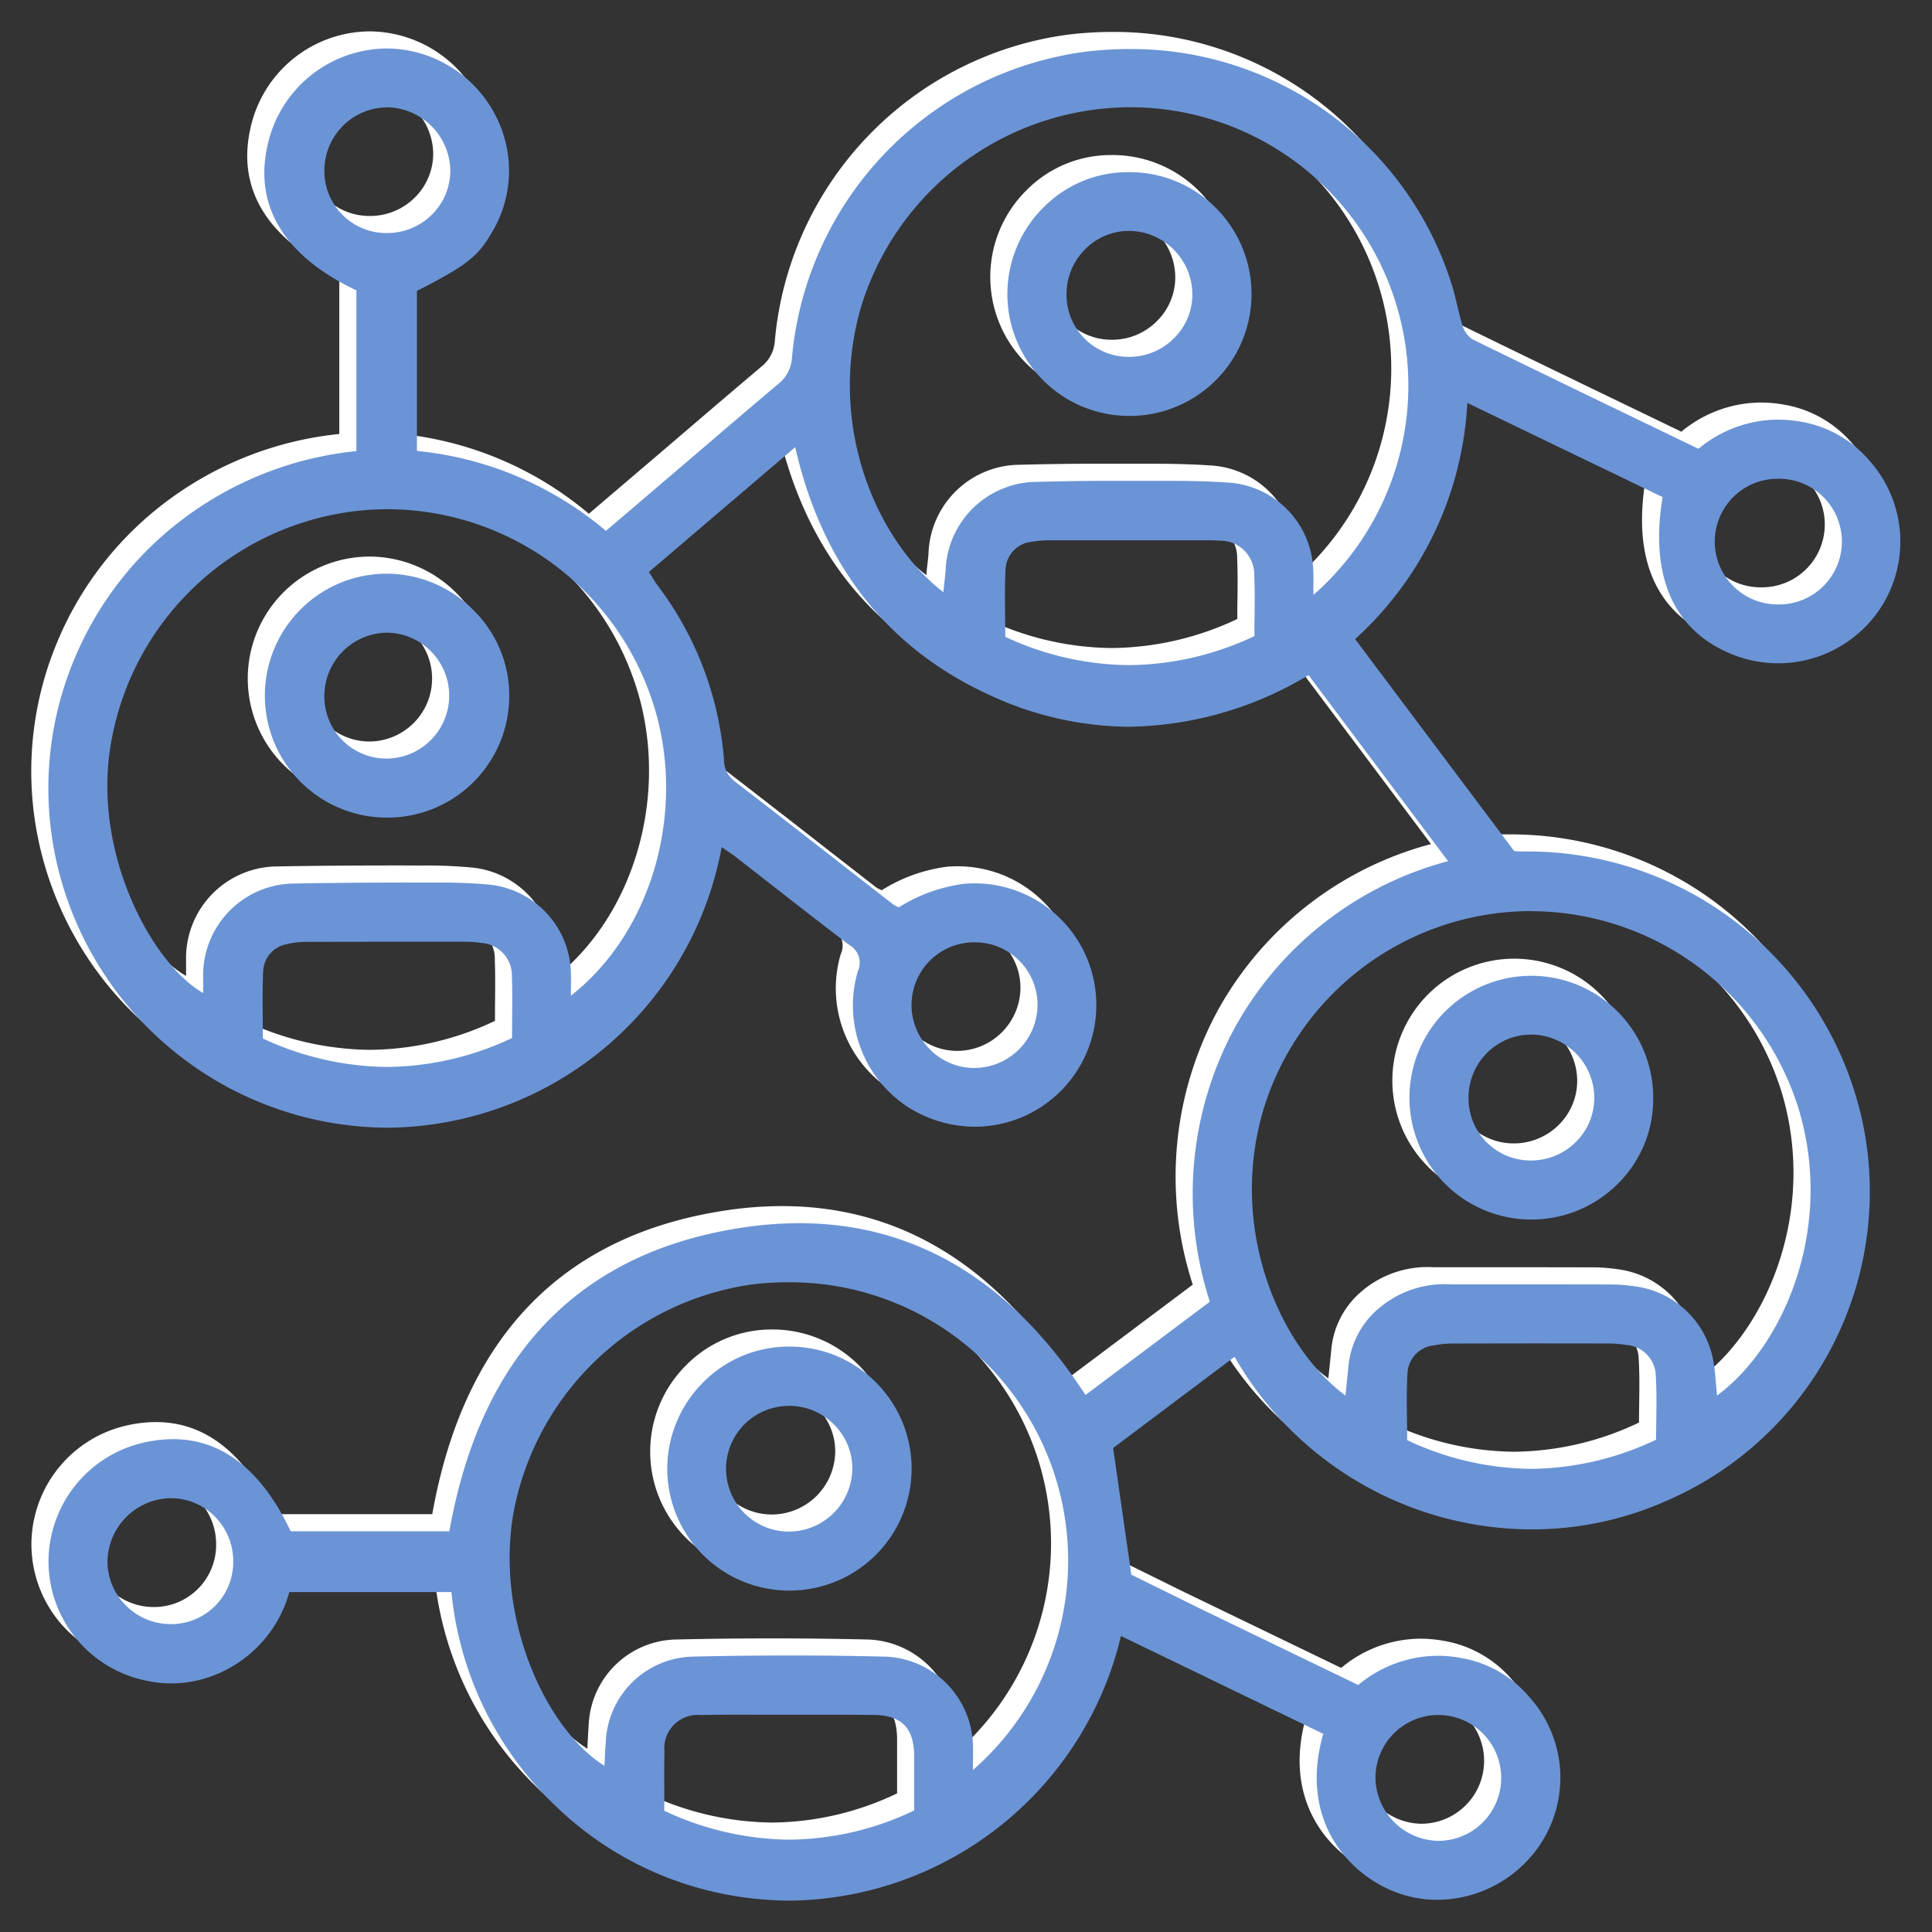 <svg xmlns="http://www.w3.org/2000/svg" width="113" height="113" viewBox="0 0 113 113">
  <rect x="0" y="0" width="113" height="113" fill="#333333" stroke="none"/>
  <g id="Group_2160" data-name="Group 2160" transform="translate(20311 10103)">
    <g id="Group_1568" data-name="Group 1568" transform="translate(-20292.674 -11149.73)">
      <g id="Group_1558" data-name="Group 1558" transform="translate(-16.49 1048.565)">
        <g id="Group_1557" data-name="Group 1557">
          <g id="Group_1552" data-name="Group 1552">
            <path id="Path_1684" data-name="Path 1684" d="M27.125,1157.157c-.485,0-.971-.02-1.446-.061a19.663,19.663,0,0,1-12.394-5.618,19.932,19.932,0,0,1-5.937-12.292l-.009-.075H-2.139l-.019.059a7.3,7.3,0,0,1-4.032,4.658,6.893,6.893,0,0,1-2.837.624,6.975,6.975,0,0,1-1.661-.2,7.121,7.121,0,0,1-5.537-7.083,7.15,7.15,0,0,1,5.622-6.814,7.788,7.788,0,0,1,1.663-.188c2.858,0,5.163,1.8,6.855,5.338l.023.048H7.219l.012-.07c1.859-10.323,7.641-16.278,17.188-17.7a22.216,22.216,0,0,1,3.256-.248c6.761,0,12.38,3.356,16.7,9.972l.05.076,7.274-5.455-.018-.057a20.378,20.378,0,0,1,1.493-16,20.145,20.145,0,0,1,12.337-9.678l.122-.032-8.16-10.881-.066.038a20.94,20.94,0,0,1-10.427,2.981,19.511,19.511,0,0,1-7.935-1.751c-6.068-2.693-9.96-7.56-11.567-14.465l-.032-.136-8.557,7.3.2.317c.107.172.2.328.313.474a19.418,19.418,0,0,1,3.879,10.195,1.569,1.569,0,0,0,.6,1.237q3.246,2.5,6.478,5.028l2.806,2.182a1.018,1.018,0,0,0,.209.118l.131.064a9.421,9.421,0,0,1,3.839-1.379c.2-.017.39-.024.584-.024a7.116,7.116,0,1,1,.029,14.233,7.35,7.35,0,0,1-3.808-1.082,7.09,7.09,0,0,1-3.041-8.005,1.182,1.182,0,0,0-.46-1.515c-1.575-1.193-3.133-2.409-4.69-3.625l-2.006-1.564c-.15-.115-.307-.222-.47-.333l-.334-.229-.026.124a20.025,20.025,0,0,1-19.464,16.286q-.4,0-.8-.017A19.919,19.919,0,0,1-16,1095.126a19.567,19.567,0,0,1,1.265-10.538,19.734,19.734,0,0,1,6.542-8.364,20.226,20.226,0,0,1,9.9-3.841l.074-.009v-9.4l-.048-.023c-4.159-1.984-5.941-4.9-5.156-8.424a7.185,7.185,0,0,1,6.97-5.7,7.215,7.215,0,0,1,6.952,5.453,6.991,6.991,0,0,1-.813,5.34c-.809,1.389-1.5,1.923-4.318,3.364l-.046.023v9.357l.074.008a20.2,20.2,0,0,1,10.927,4.623l.054.046,4.177-3.562,1.74-1.488q2.066-1.772,4.143-3.528a2.1,2.1,0,0,0,.82-1.554,19.849,19.849,0,0,1,17.116-17.887,21.134,21.134,0,0,1,2.59-.162,19.641,19.641,0,0,1,18.849,13.669c.141.423.246.865.348,1.292.092.388.185.777.3,1.157a1.512,1.512,0,0,0,.58.85c3.6,1.763,7.208,3.505,10.85,5.262l2.384,1.15.042-.032a7.339,7.339,0,0,1,4.605-1.673,7.767,7.767,0,0,1,1.385.128,6.715,6.715,0,0,1,3.93,2.226,7.1,7.1,0,0,1,.538,8.887,7.165,7.165,0,0,1-8.564,2.472c-3.384-1.381-4.782-4.534-4.041-9.119l.01-.063-11.419-5.506-.009.124a20.04,20.04,0,0,1-6.5,13.637l-.055.052,9.3,12.394a4.26,4.26,0,0,0,.534.027h.062a20.035,20.035,0,0,1,19.829,16.05,19.7,19.7,0,0,1-11.629,21.979,19.289,19.289,0,0,1-7.781,1.62,20.076,20.076,0,0,1-17.32-10.012l-.049-.08-7.1,5.332,1.064,7.409,4.081,2.012,9.189,4.441.041-.032a7.283,7.283,0,0,1,4.6-1.676,7.691,7.691,0,0,1,1.351.123,6.716,6.716,0,0,1,4.011,2.282,7.046,7.046,0,0,1,.4,8.968,7.274,7.274,0,0,1-5.77,2.9,6.837,6.837,0,0,1-2.846-.616c-2.608-1.184-5.182-4.259-3.852-9.026l.019-.068L46.5,1141.678l-.025.1A20.128,20.128,0,0,1,27.125,1157.157ZM64.962,1146.3a3.678,3.678,0,0,0-3.577,3.721,3.746,3.746,0,0,0,3.682,3.64,3.681,3.681,0,1,0-.018-7.362h-.088Zm-40.924-.018c-.708,0-1.414.005-2.12.021a1.945,1.945,0,0,0-2.118,2.139c-.019.748-.015,1.5-.01,2.288l0,1.173.05.022a17.492,17.492,0,0,0,7.261,1.666h0a17.233,17.233,0,0,0,7.256-1.683l.049-.024,0-1.056c0-.724,0-1.425,0-2.128-.018-1.671-.743-2.391-2.421-2.405q-1.08-.01-2.159-.009l-3.035,0Zm3.049-3.464c1.9,0,3.816.024,5.687.069a5.333,5.333,0,0,1,5.062,5.019c.018.271.014.546.009.871l-.005.739.141-.121a16.272,16.272,0,0,0-10.954-28.405,17.78,17.78,0,0,0-2.063.121,16.554,16.554,0,0,0-13.983,13.3c-1.1,6.087,1.795,12.557,5.184,14.78l.122.081.029-.532c.016-.3.031-.591.052-.884a5.218,5.218,0,0,1,5.085-4.971C23.337,1142.84,25.232,1142.819,27.087,1142.819Zm-36.208-9.2a3.76,3.76,0,0,0-3.656,3.675,3.628,3.628,0,0,0,1.068,2.592,3.7,3.7,0,0,0,2.635,1.1,3.629,3.629,0,0,0,3.651-3.653A3.7,3.7,0,0,0-6.5,1134.69a3.613,3.613,0,0,0-2.575-1.07Zm75.1-9.046a6.033,6.033,0,0,0-1.172.11,1.707,1.707,0,0,0-1.548,1.628c-.055.879-.043,1.748-.031,2.668.005.392.011.789.011,1.192v.054l.05.023a17.282,17.282,0,0,0,7.2,1.655h0a17.258,17.258,0,0,0,7.261-1.683l.049-.024v-.053c0-.388.006-.767.011-1.144.012-.865.023-1.683-.028-2.511a1.857,1.857,0,0,0-1.737-1.831,6.3,6.3,0,0,0-1.066-.085q-2.318-.005-4.636-.005Q68.161,1124.568,65.975,1124.574Zm4.511-25.291a16.388,16.388,0,0,0-15.651,11.581c-2.062,6.921.867,13.75,4.67,16.662l.12.092.067-.643c.039-.37.076-.731.11-1.091a5.036,5.036,0,0,1,1.815-3.4,5.925,5.925,0,0,1,4.165-1.371q2.118,0,4.238,0,2.6,0,5.19.007a10.659,10.659,0,0,1,1.36.112,5.355,5.355,0,0,1,4.59,4.463c.065.394.1.792.133,1.2.016.19.066.723.066.723l.121-.091c3.809-2.9,6.737-9.719,4.662-16.639a16.423,16.423,0,0,0-15.643-11.6ZM37.9,1101.107a3.667,3.667,0,0,0-2.572,6.264,3.647,3.647,0,0,0,2.6,1.086,3.713,3.713,0,0,0,3.693-3.662,3.663,3.663,0,0,0-3.682-3.688Zm-34.434-.033q-2.238,0-4.476.007a5.084,5.084,0,0,0-1.28.133,1.682,1.682,0,0,0-1.381,1.554c-.044.914-.034,1.846-.025,2.748,0,.388.008,1.218.008,1.218l.05.022a17.521,17.521,0,0,0,7.217,1.64,17.358,17.358,0,0,0,7.258-1.671l.049-.022s0-.824.006-1.2c.006-.817.013-1.594-.015-2.37a1.917,1.917,0,0,0-1.814-1.992,5.587,5.587,0,0,0-.855-.067Zm2.978-3.459a30.476,30.476,0,0,1,3.049.113,5.315,5.315,0,0,1,4.836,5.235c.007.207.006.415,0,.664l0,.6.137-.11c4.765-3.836,6.691-11.091,4.581-17.25a16.344,16.344,0,0,0-15.425-11.091c-.473,0-.953.02-1.426.061a16.481,16.481,0,0,0-14.78,13.692c-1.074,6.311,2.348,12.679,5.274,14.466l.129.079v-.918a5.365,5.365,0,0,1,5.15-5.484c2.756-.054,5.464-.061,7.515-.061Zm35.969-20.021a6.39,6.39,0,0,0-1.174.09,1.7,1.7,0,0,0-1.487,1.572c-.05.909-.039,1.843-.028,2.745,0,.392.009.787.009,1.183v.054l.05.023a17.392,17.392,0,0,0,7.185,1.634h0a17.52,17.52,0,0,0,7.288-1.675l.049-.023v-.054c0-.386,0-.761.009-1.129.009-.817.017-1.589-.019-2.363a1.979,1.979,0,0,0-2.024-2.034c-.249-.024-.5-.024-.748-.024l-4.3,0Q44.823,1077.59,42.417,1077.594Zm42.488-3.6a3.675,3.675,0,0,0,.009,7.35h0a3.676,3.676,0,1,0,.046-7.351Zm-35.854.121c1.095,0,2.388.011,3.679.1a5.31,5.31,0,0,1,5.022,5.175c.014.222.01.444.007.718l0,.677.14-.12a16.278,16.278,0,0,0-10.847-28.4c-.188,0-.378,0-.567.01a16.525,16.525,0,0,0-15.18,11.656c-2,6.869.845,13.55,4.688,16.6l.121.1.064-.584c.033-.29.066-.566.077-.843a5.368,5.368,0,0,1,5.057-5.021c1.608-.045,3.231-.069,4.825-.069ZM3.579,1052.275a3.626,3.626,0,0,0-2.592,1.086A3.685,3.685,0,0,0-.092,1056a3.626,3.626,0,0,0,3.654,3.623h0a3.7,3.7,0,0,0,2.658-1.1,3.608,3.608,0,0,0,1.053-2.6,3.756,3.756,0,0,0-3.675-3.654Z" transform="translate(16.228 -1048.827)" fill="#fff"/>
          </g>
          <g id="Group_1553" data-name="Group 1553" transform="translate(36.193 75.925)">
            <path id="Path_1685" data-name="Path 1685" d="M32.286,1149.869a7.126,7.126,0,0,1-5.068-12.16,7.022,7.022,0,0,1,5.016-2.11,7.135,7.135,0,0,1,.113,14.27Zm-.048-10.8a3.675,3.675,0,0,0,.02,7.351,3.719,3.719,0,0,0,3.7-3.65,3.616,3.616,0,0,0-1.061-2.6,3.69,3.69,0,0,0-2.641-1.106Z" transform="translate(-25.136 -1135.599)" fill="#fff"/>
          </g>
          <g id="Group_1554" data-name="Group 1554" transform="translate(12.682 30.723)">
            <path id="Path_1686" data-name="Path 1686" d="M5.255,1098.2a7.133,7.133,0,0,1,.1-14.265H5.47a7.17,7.17,0,0,1,5.087,2.253,6.984,6.984,0,0,1,1.974,5.054,7.115,7.115,0,0,1-7.121,6.959Zm.086-10.814a3.706,3.706,0,0,0-3.622,3.693,3.635,3.635,0,0,0,3.679,3.671,3.683,3.683,0,0,0,0-7.365Z" transform="translate(1.734 -1083.939)" fill="#fff"/>
          </g>
          <g id="Group_1555" data-name="Group 1555" transform="translate(79.588 54.237)">
            <path id="Path_1687" data-name="Path 1687" d="M81.824,1125.07A7.129,7.129,0,1,1,89,1118.013a6.955,6.955,0,0,1-2.106,5,7.132,7.132,0,0,1-5.025,2.055Zm.031-10.818a3.619,3.619,0,0,0-2.575,1.072,3.68,3.68,0,0,0-1.082,2.625,3.629,3.629,0,0,0,3.616,3.667h0a3.715,3.715,0,0,0,2.668-1.09,3.626,3.626,0,0,0,1.072-2.585,3.715,3.715,0,0,0-3.64-3.689Z" transform="translate(-74.73 -1110.812)" fill="#fff"/>
          </g>
          <g id="Group_1556" data-name="Group 1556" transform="translate(56.084 7.234)">
            <path id="Path_1688" data-name="Path 1688" d="M54.983,1071.354a7.13,7.13,0,0,1-5.008-12.19,6.921,6.921,0,0,1,4.924-2.069,7.13,7.13,0,1,1,.111,14.259Zm.005-10.823a3.612,3.612,0,0,0-2.58,1.083,3.7,3.7,0,0,0-1.081,2.661,3.628,3.628,0,0,0,3.657,3.623h0a3.693,3.693,0,0,0,2.656-1.115,3.592,3.592,0,0,0,1.047-2.6A3.729,3.729,0,0,0,55,1060.531Z" transform="translate(-47.868 -1057.095)" fill="#fff"/>
          </g>
        </g>
      </g>
      <rect id="Rectangle_537" data-name="Rectangle 537" width="112" height="112" transform="translate(-18.327 1046.73)" fill="#fff" opacity="0"/>
    </g>
    <g id="Group_1559" data-name="Group 1559" transform="translate(-20291.674 -11148.73)">
      <g id="Group_1558-2" data-name="Group 1558" transform="translate(-16.49 1048.565)">
        <g id="Group_1557-2" data-name="Group 1557">
          <g id="Group_1552-2" data-name="Group 1552">
            <path id="Path_1684-2" data-name="Path 1684" d="M27.125,1157.157c-.485,0-.971-.02-1.446-.061a19.663,19.663,0,0,1-12.394-5.618,19.932,19.932,0,0,1-5.937-12.292l-.009-.075H-2.139l-.019.059a7.3,7.3,0,0,1-4.032,4.658,6.893,6.893,0,0,1-2.837.624,6.975,6.975,0,0,1-1.661-.2,7.121,7.121,0,0,1-5.537-7.083,7.15,7.15,0,0,1,5.622-6.814,7.788,7.788,0,0,1,1.663-.188c2.858,0,5.163,1.8,6.855,5.338l.023.048H7.219l.012-.07c1.859-10.323,7.641-16.278,17.188-17.7a22.216,22.216,0,0,1,3.256-.248c6.761,0,12.38,3.356,16.7,9.972l.05.076,7.274-5.455-.018-.057a20.378,20.378,0,0,1,1.493-16,20.145,20.145,0,0,1,12.337-9.678l.122-.032-8.16-10.881-.066.038a20.94,20.94,0,0,1-10.427,2.981,19.511,19.511,0,0,1-7.935-1.751c-6.068-2.693-9.96-7.56-11.567-14.465l-.032-.136-8.557,7.3.2.317c.107.172.2.328.313.474a19.418,19.418,0,0,1,3.879,10.195,1.569,1.569,0,0,0,.6,1.237q3.246,2.5,6.478,5.028l2.806,2.182a1.018,1.018,0,0,0,.209.118l.131.064a9.421,9.421,0,0,1,3.839-1.379c.2-.017.39-.024.584-.024a7.116,7.116,0,1,1,.029,14.233,7.35,7.35,0,0,1-3.808-1.082,7.09,7.09,0,0,1-3.041-8.005,1.182,1.182,0,0,0-.46-1.515c-1.575-1.193-3.133-2.409-4.69-3.625l-2.006-1.564c-.15-.115-.307-.222-.47-.333l-.334-.229-.026.124a20.025,20.025,0,0,1-19.464,16.286q-.4,0-.8-.017A19.919,19.919,0,0,1-16,1095.126a19.567,19.567,0,0,1,1.265-10.538,19.734,19.734,0,0,1,6.542-8.364,20.226,20.226,0,0,1,9.9-3.841l.074-.009v-9.4l-.048-.023c-4.159-1.984-5.941-4.9-5.156-8.424a7.185,7.185,0,0,1,6.97-5.7,7.215,7.215,0,0,1,6.952,5.453,6.991,6.991,0,0,1-.813,5.34c-.809,1.389-1.5,1.923-4.318,3.364l-.046.023v9.357l.074.008a20.2,20.2,0,0,1,10.927,4.623l.054.046,4.177-3.562,1.74-1.488q2.066-1.772,4.143-3.528a2.1,2.1,0,0,0,.82-1.554,19.849,19.849,0,0,1,17.116-17.887,21.134,21.134,0,0,1,2.59-.162,19.641,19.641,0,0,1,18.849,13.669c.141.423.246.865.348,1.292.092.388.185.777.3,1.157a1.512,1.512,0,0,0,.58.85c3.6,1.763,7.208,3.505,10.85,5.262l2.384,1.15.042-.032a7.339,7.339,0,0,1,4.605-1.673,7.767,7.767,0,0,1,1.385.128,6.715,6.715,0,0,1,3.93,2.226,7.1,7.1,0,0,1,.538,8.887,7.165,7.165,0,0,1-8.564,2.472c-3.384-1.381-4.782-4.534-4.041-9.119l.01-.063-11.419-5.506-.009.124a20.04,20.04,0,0,1-6.5,13.637l-.055.052,9.3,12.394a4.26,4.26,0,0,0,.534.027h.062a20.035,20.035,0,0,1,19.829,16.05,19.7,19.7,0,0,1-11.629,21.979,19.289,19.289,0,0,1-7.781,1.62,20.076,20.076,0,0,1-17.32-10.012l-.049-.08-7.1,5.332,1.064,7.409,4.081,2.012,9.189,4.441.041-.032a7.283,7.283,0,0,1,4.6-1.676,7.691,7.691,0,0,1,1.351.123,6.716,6.716,0,0,1,4.011,2.282,7.046,7.046,0,0,1,.4,8.968,7.274,7.274,0,0,1-5.77,2.9,6.837,6.837,0,0,1-2.846-.616c-2.608-1.184-5.182-4.259-3.852-9.026l.019-.068L46.5,1141.678l-.025.1A20.128,20.128,0,0,1,27.125,1157.157ZM64.962,1146.3a3.678,3.678,0,0,0-3.577,3.721,3.746,3.746,0,0,0,3.682,3.64,3.681,3.681,0,1,0-.018-7.362h-.088Zm-40.924-.018c-.708,0-1.414.005-2.12.021a1.945,1.945,0,0,0-2.118,2.139c-.019.748-.015,1.5-.01,2.288l0,1.173.05.022a17.492,17.492,0,0,0,7.261,1.666h0a17.233,17.233,0,0,0,7.256-1.683l.049-.024,0-1.056c0-.724,0-1.425,0-2.128-.018-1.671-.743-2.391-2.421-2.405q-1.08-.01-2.159-.009l-3.035,0Zm3.049-3.464c1.9,0,3.816.024,5.687.069a5.333,5.333,0,0,1,5.062,5.019c.018.271.014.546.009.871l-.005.739.141-.121a16.272,16.272,0,0,0-10.954-28.405,17.78,17.78,0,0,0-2.063.121,16.554,16.554,0,0,0-13.983,13.3c-1.1,6.087,1.795,12.557,5.184,14.78l.122.081.029-.532c.016-.3.031-.591.052-.884a5.218,5.218,0,0,1,5.085-4.971C23.337,1142.84,25.232,1142.819,27.087,1142.819Zm-36.208-9.2a3.76,3.76,0,0,0-3.656,3.675,3.628,3.628,0,0,0,1.068,2.592,3.7,3.7,0,0,0,2.635,1.1,3.629,3.629,0,0,0,3.651-3.653A3.7,3.7,0,0,0-6.5,1134.69a3.613,3.613,0,0,0-2.575-1.07Zm75.1-9.046a6.033,6.033,0,0,0-1.172.11,1.707,1.707,0,0,0-1.548,1.628c-.055.879-.043,1.748-.031,2.668.005.392.011.789.011,1.192v.054l.05.023a17.282,17.282,0,0,0,7.2,1.655h0a17.258,17.258,0,0,0,7.261-1.683l.049-.024v-.053c0-.388.006-.767.011-1.144.012-.865.023-1.683-.028-2.511a1.857,1.857,0,0,0-1.737-1.831,6.3,6.3,0,0,0-1.066-.085q-2.318-.005-4.636-.005Q68.161,1124.568,65.975,1124.574Zm4.511-25.291a16.388,16.388,0,0,0-15.651,11.581c-2.062,6.921.867,13.75,4.67,16.662l.12.092.067-.643c.039-.37.076-.731.11-1.091a5.036,5.036,0,0,1,1.815-3.4,5.925,5.925,0,0,1,4.165-1.371q2.118,0,4.238,0,2.6,0,5.19.007a10.659,10.659,0,0,1,1.36.112,5.355,5.355,0,0,1,4.59,4.463c.065.394.1.792.133,1.2.016.19.066.723.066.723l.121-.091c3.809-2.9,6.737-9.719,4.662-16.639a16.423,16.423,0,0,0-15.643-11.6ZM37.9,1101.107a3.667,3.667,0,0,0-2.572,6.264,3.647,3.647,0,0,0,2.6,1.086,3.713,3.713,0,0,0,3.693-3.662,3.663,3.663,0,0,0-3.682-3.688Zm-34.434-.033q-2.238,0-4.476.007a5.084,5.084,0,0,0-1.28.133,1.682,1.682,0,0,0-1.381,1.554c-.044.914-.034,1.846-.025,2.748,0,.388.008,1.218.008,1.218l.05.022a17.521,17.521,0,0,0,7.217,1.64,17.358,17.358,0,0,0,7.258-1.671l.049-.022s0-.824.006-1.2c.006-.817.013-1.594-.015-2.37a1.917,1.917,0,0,0-1.814-1.992,5.587,5.587,0,0,0-.855-.067Zm2.978-3.459a30.476,30.476,0,0,1,3.049.113,5.315,5.315,0,0,1,4.836,5.235c.007.207.006.415,0,.664l0,.6.137-.11c4.765-3.836,6.691-11.091,4.581-17.25a16.344,16.344,0,0,0-15.425-11.091c-.473,0-.953.02-1.426.061a16.481,16.481,0,0,0-14.78,13.692c-1.074,6.311,2.348,12.679,5.274,14.466l.129.079v-.918a5.365,5.365,0,0,1,5.15-5.484c2.756-.054,5.464-.061,7.515-.061Zm35.969-20.021a6.39,6.39,0,0,0-1.174.09,1.7,1.7,0,0,0-1.487,1.572c-.05.909-.039,1.843-.028,2.745,0,.392.009.787.009,1.183v.054l.05.023a17.392,17.392,0,0,0,7.185,1.634h0a17.52,17.52,0,0,0,7.288-1.675l.049-.023v-.054c0-.386,0-.761.009-1.129.009-.817.017-1.589-.019-2.363a1.979,1.979,0,0,0-2.024-2.034c-.249-.024-.5-.024-.748-.024l-4.3,0Q44.823,1077.59,42.417,1077.594Zm42.488-3.6a3.675,3.675,0,0,0,.009,7.35h0a3.676,3.676,0,1,0,.046-7.351Zm-35.854.121c1.095,0,2.388.011,3.679.1a5.31,5.31,0,0,1,5.022,5.175c.014.222.01.444.007.718l0,.677.14-.12a16.278,16.278,0,0,0-10.847-28.4c-.188,0-.378,0-.567.01a16.525,16.525,0,0,0-15.18,11.656c-2,6.869.845,13.55,4.688,16.6l.121.1.064-.584c.033-.29.066-.566.077-.843a5.368,5.368,0,0,1,5.057-5.021c1.608-.045,3.231-.069,4.825-.069ZM3.579,1052.275a3.626,3.626,0,0,0-2.592,1.086A3.685,3.685,0,0,0-.092,1056a3.626,3.626,0,0,0,3.654,3.623h0a3.7,3.7,0,0,0,2.658-1.1,3.608,3.608,0,0,0,1.053-2.6,3.756,3.756,0,0,0-3.675-3.654Z" transform="translate(16.228 -1048.827)" fill="#6b94d6"/>
          </g>
          <g id="Group_1553-2" data-name="Group 1553" transform="translate(36.193 75.925)">
            <path id="Path_1685-2" data-name="Path 1685" d="M32.286,1149.869a7.126,7.126,0,0,1-5.068-12.16,7.022,7.022,0,0,1,5.016-2.11,7.135,7.135,0,0,1,.113,14.27Zm-.048-10.8a3.675,3.675,0,0,0,.02,7.351,3.719,3.719,0,0,0,3.7-3.65,3.616,3.616,0,0,0-1.061-2.6,3.69,3.69,0,0,0-2.641-1.106Z" transform="translate(-25.136 -1135.599)" fill="#6b94d6"/>
          </g>
          <g id="Group_1554-2" data-name="Group 1554" transform="translate(12.682 30.723)">
            <path id="Path_1686-2" data-name="Path 1686" d="M5.255,1098.2a7.133,7.133,0,0,1,.1-14.265H5.47a7.17,7.17,0,0,1,5.087,2.253,6.984,6.984,0,0,1,1.974,5.054,7.115,7.115,0,0,1-7.121,6.959Zm.086-10.814a3.706,3.706,0,0,0-3.622,3.693,3.635,3.635,0,0,0,3.679,3.671,3.683,3.683,0,0,0,0-7.365Z" transform="translate(1.734 -1083.939)" fill="#6b94d6"/>
          </g>
          <g id="Group_1555-2" data-name="Group 1555" transform="translate(79.588 54.237)">
            <path id="Path_1687-2" data-name="Path 1687" d="M81.824,1125.07A7.129,7.129,0,1,1,89,1118.013a6.955,6.955,0,0,1-2.106,5,7.132,7.132,0,0,1-5.025,2.055Zm.031-10.818a3.619,3.619,0,0,0-2.575,1.072,3.68,3.68,0,0,0-1.082,2.625,3.629,3.629,0,0,0,3.616,3.667h0a3.715,3.715,0,0,0,2.668-1.09,3.626,3.626,0,0,0,1.072-2.585,3.715,3.715,0,0,0-3.64-3.689Z" transform="translate(-74.73 -1110.812)" fill="#6b94d6"/>
          </g>
          <g id="Group_1556-2" data-name="Group 1556" transform="translate(56.084 7.234)">
            <path id="Path_1688-2" data-name="Path 1688" d="M54.983,1071.354a7.13,7.13,0,0,1-5.008-12.19,6.921,6.921,0,0,1,4.924-2.069,7.13,7.13,0,1,1,.111,14.259Zm.005-10.823a3.612,3.612,0,0,0-2.58,1.083,3.7,3.7,0,0,0-1.081,2.661,3.628,3.628,0,0,0,3.657,3.623h0a3.693,3.693,0,0,0,2.656-1.115,3.592,3.592,0,0,0,1.047-2.6A3.729,3.729,0,0,0,55,1060.531Z" transform="translate(-47.868 -1057.095)" fill="#6b94d6"/>
          </g>
        </g>
      </g>
      <rect id="Rectangle_537-2" data-name="Rectangle 537" width="112" height="112" transform="translate(-18.327 1046.73)" fill="#6b94d6" opacity="0"/>
    </g>
  </g>
</svg>
